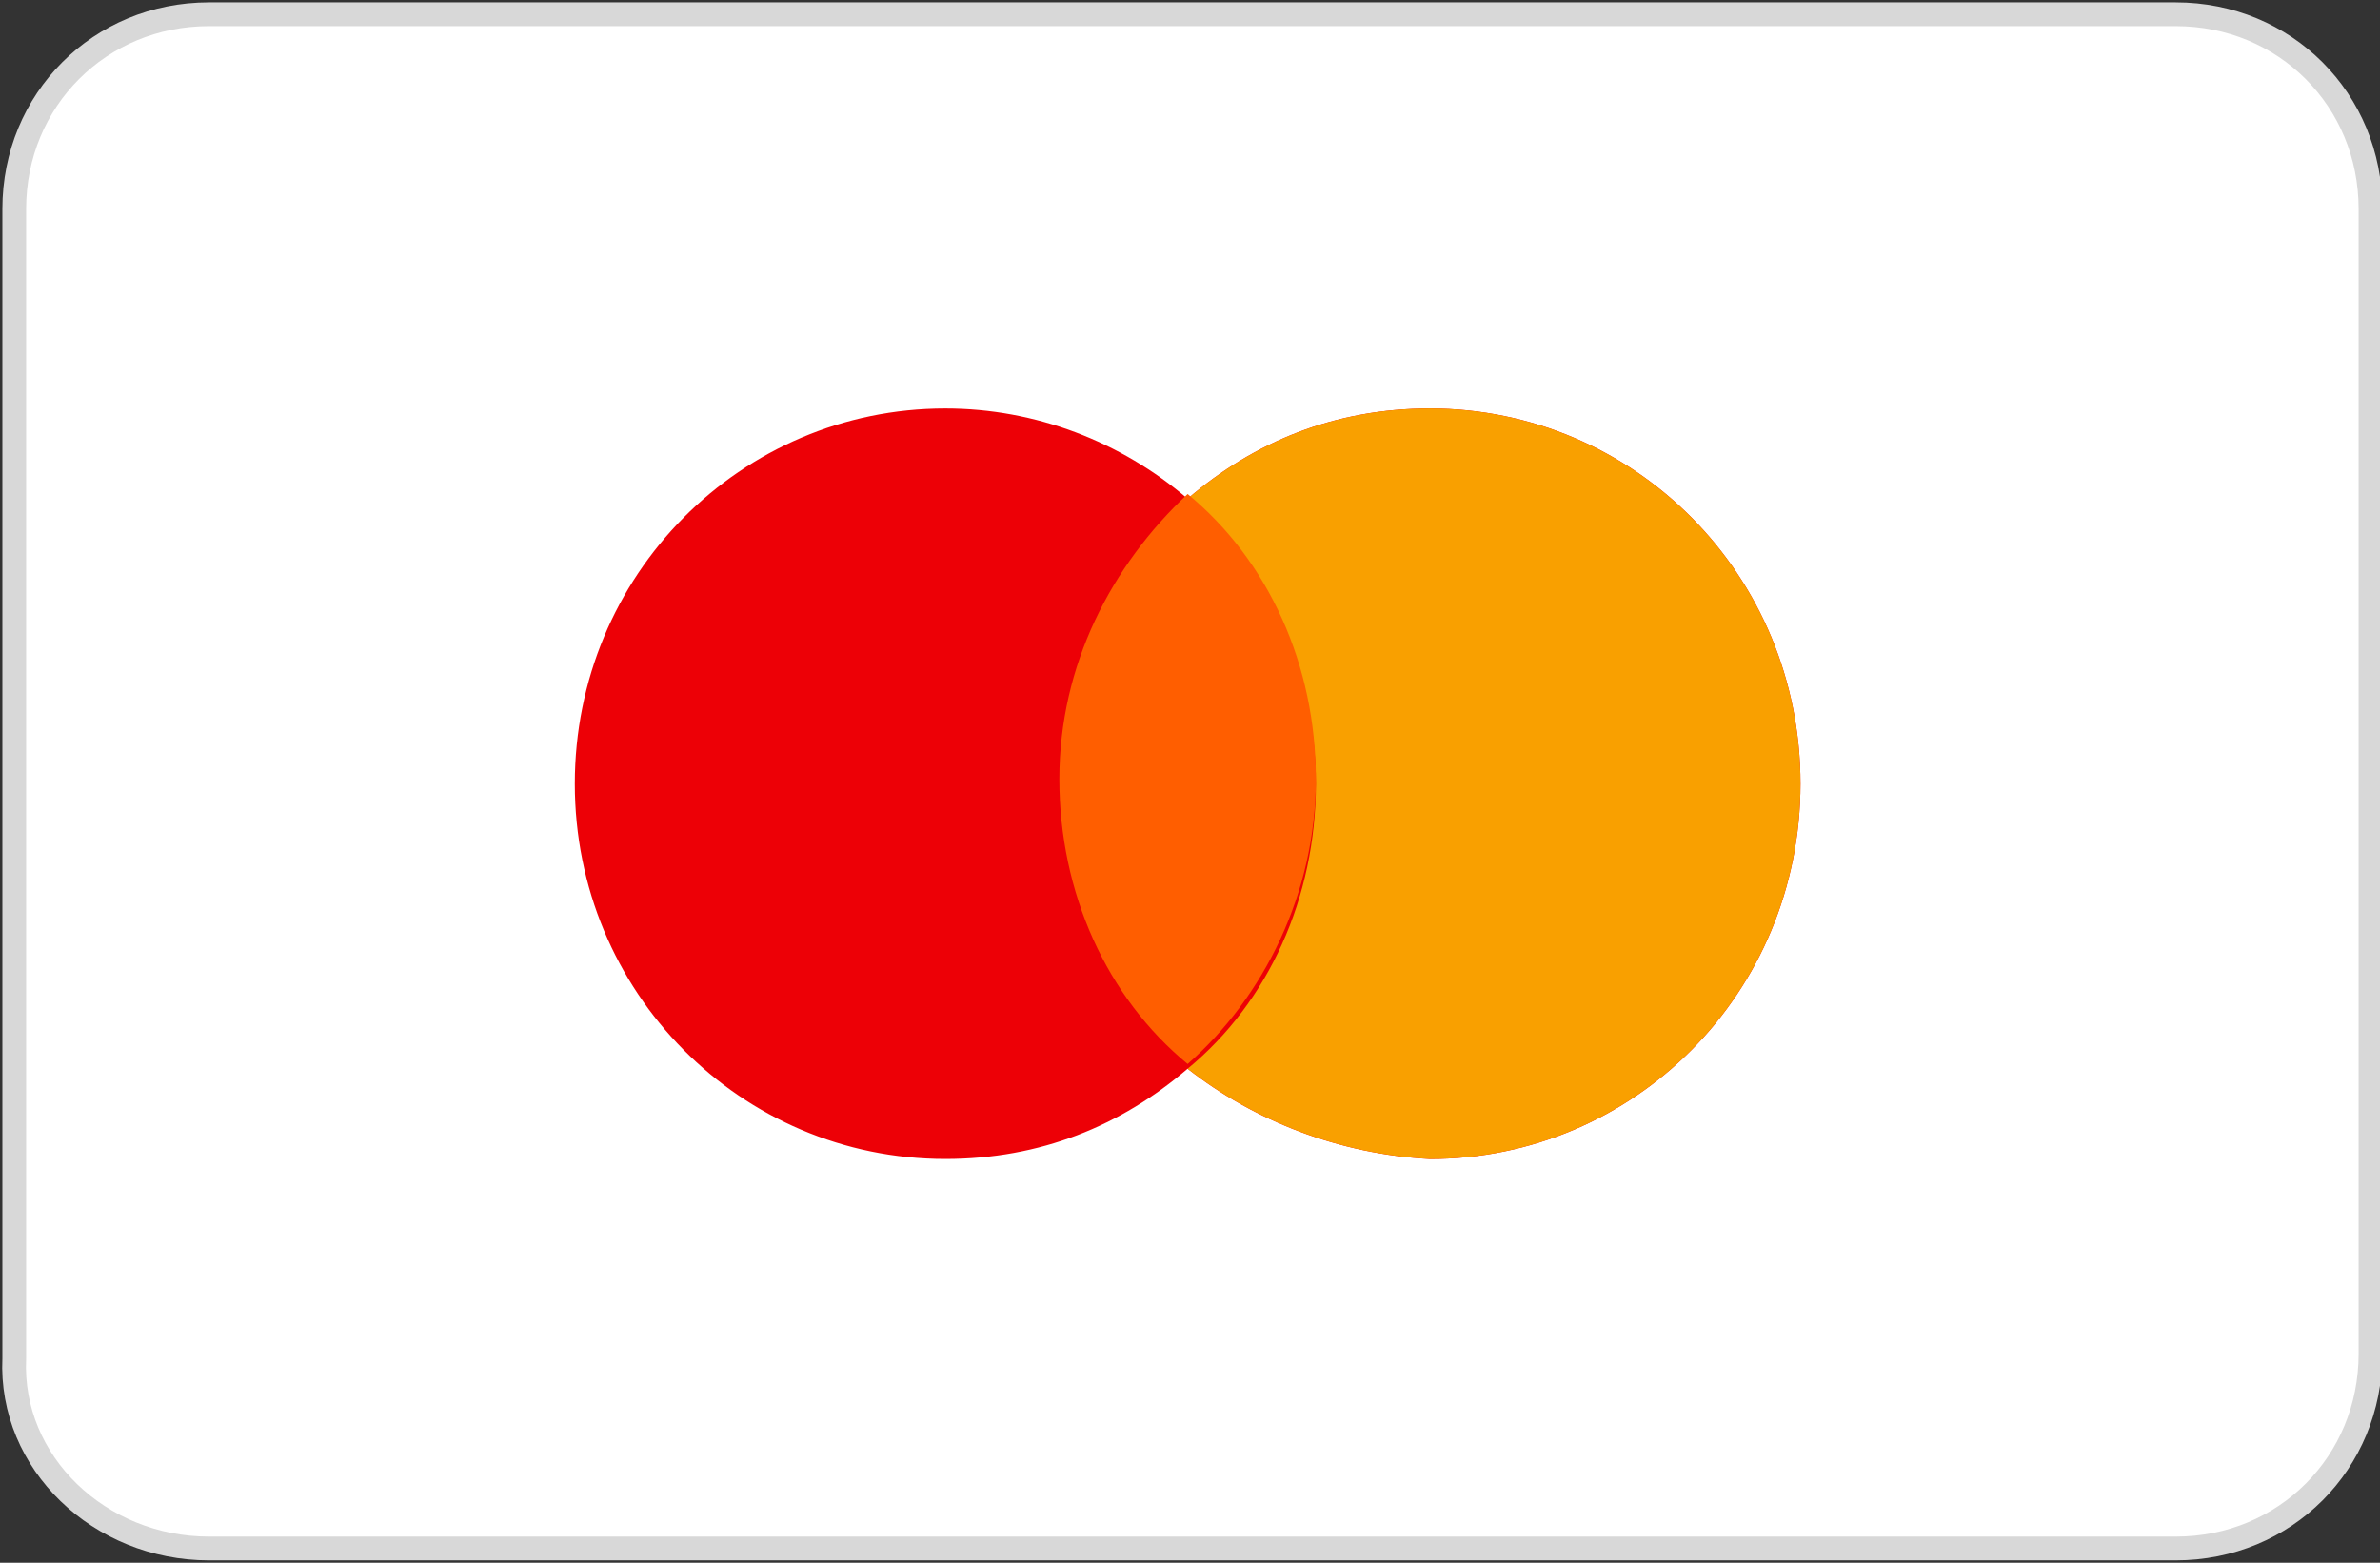 <svg xml:space="preserve" style="enable-background:new 0 0 50.1 32.9;" viewBox="0 0 50.1 32.9" y="0px" x="0px" xmlns:xlink="http://www.w3.org/1999/xlink" xmlns="http://www.w3.org/2000/svg" id="Layer_1" version="1.1">
<rect x="0" y="0" width="50.1" height="32.9" fill="#333333" stroke="none"/>
<style type="text/css">
	.st0{fill:#FFFFFF;stroke:#D8D8D8;stroke-width:0.5;stroke-miterlimit:10;}
	.st1{fill-rule:evenodd;clip-rule:evenodd;fill:#ED0006;}
	.st2{fill-rule:evenodd;clip-rule:evenodd;fill:#F9A000;}
	.st3{fill-rule:evenodd;clip-rule:evenodd;fill:#FF5E00;}
</style>
<path d="M4.4,32.6h41.4c2.3,0,4.1-1.8,4.1-4.1V4.4c0-2.3-1.8-4.1-4.1-4.1H4.4c-2.3,0-4.1,1.8-4.1,4.1v24.2
	C0.2,30.8,2.1,32.6,4.4,32.6z" class="st0"></path>
<g>
	<g>
		<path d="M25,22.5c-1.4,1.2-3.1,1.9-5.1,1.9c-4.3,0-7.8-3.5-7.8-7.9s3.5-7.9,7.8-7.9c1.9,0,3.7,0.7,5.1,1.9
			c1.4-1.2,3.1-1.9,5.1-1.9c4.3,0,7.8,3.5,7.8,7.9s-3.5,7.9-7.8,7.9C28.2,24.3,26.4,23.6,25,22.5z" class="st1"></path>
		<path d="M25,22.5c1.7-1.4,2.7-3.6,2.7-6c0-2.4-1.1-4.6-2.7-6c1.4-1.2,3.1-1.9,5.1-1.9c4.3,0,7.8,3.5,7.8,7.9
			s-3.5,7.9-7.8,7.9C28.2,24.3,26.4,23.6,25,22.5z" class="st2"></path>
	</g>
	<path d="M25,10.4c1.7,1.4,2.7,3.6,2.7,6c0,2.4-1.1,4.6-2.7,6c-1.7-1.4-2.7-3.6-2.7-6C22.3,14,23.4,11.9,25,10.4z" class="st3"></path>
</g>
</svg>
